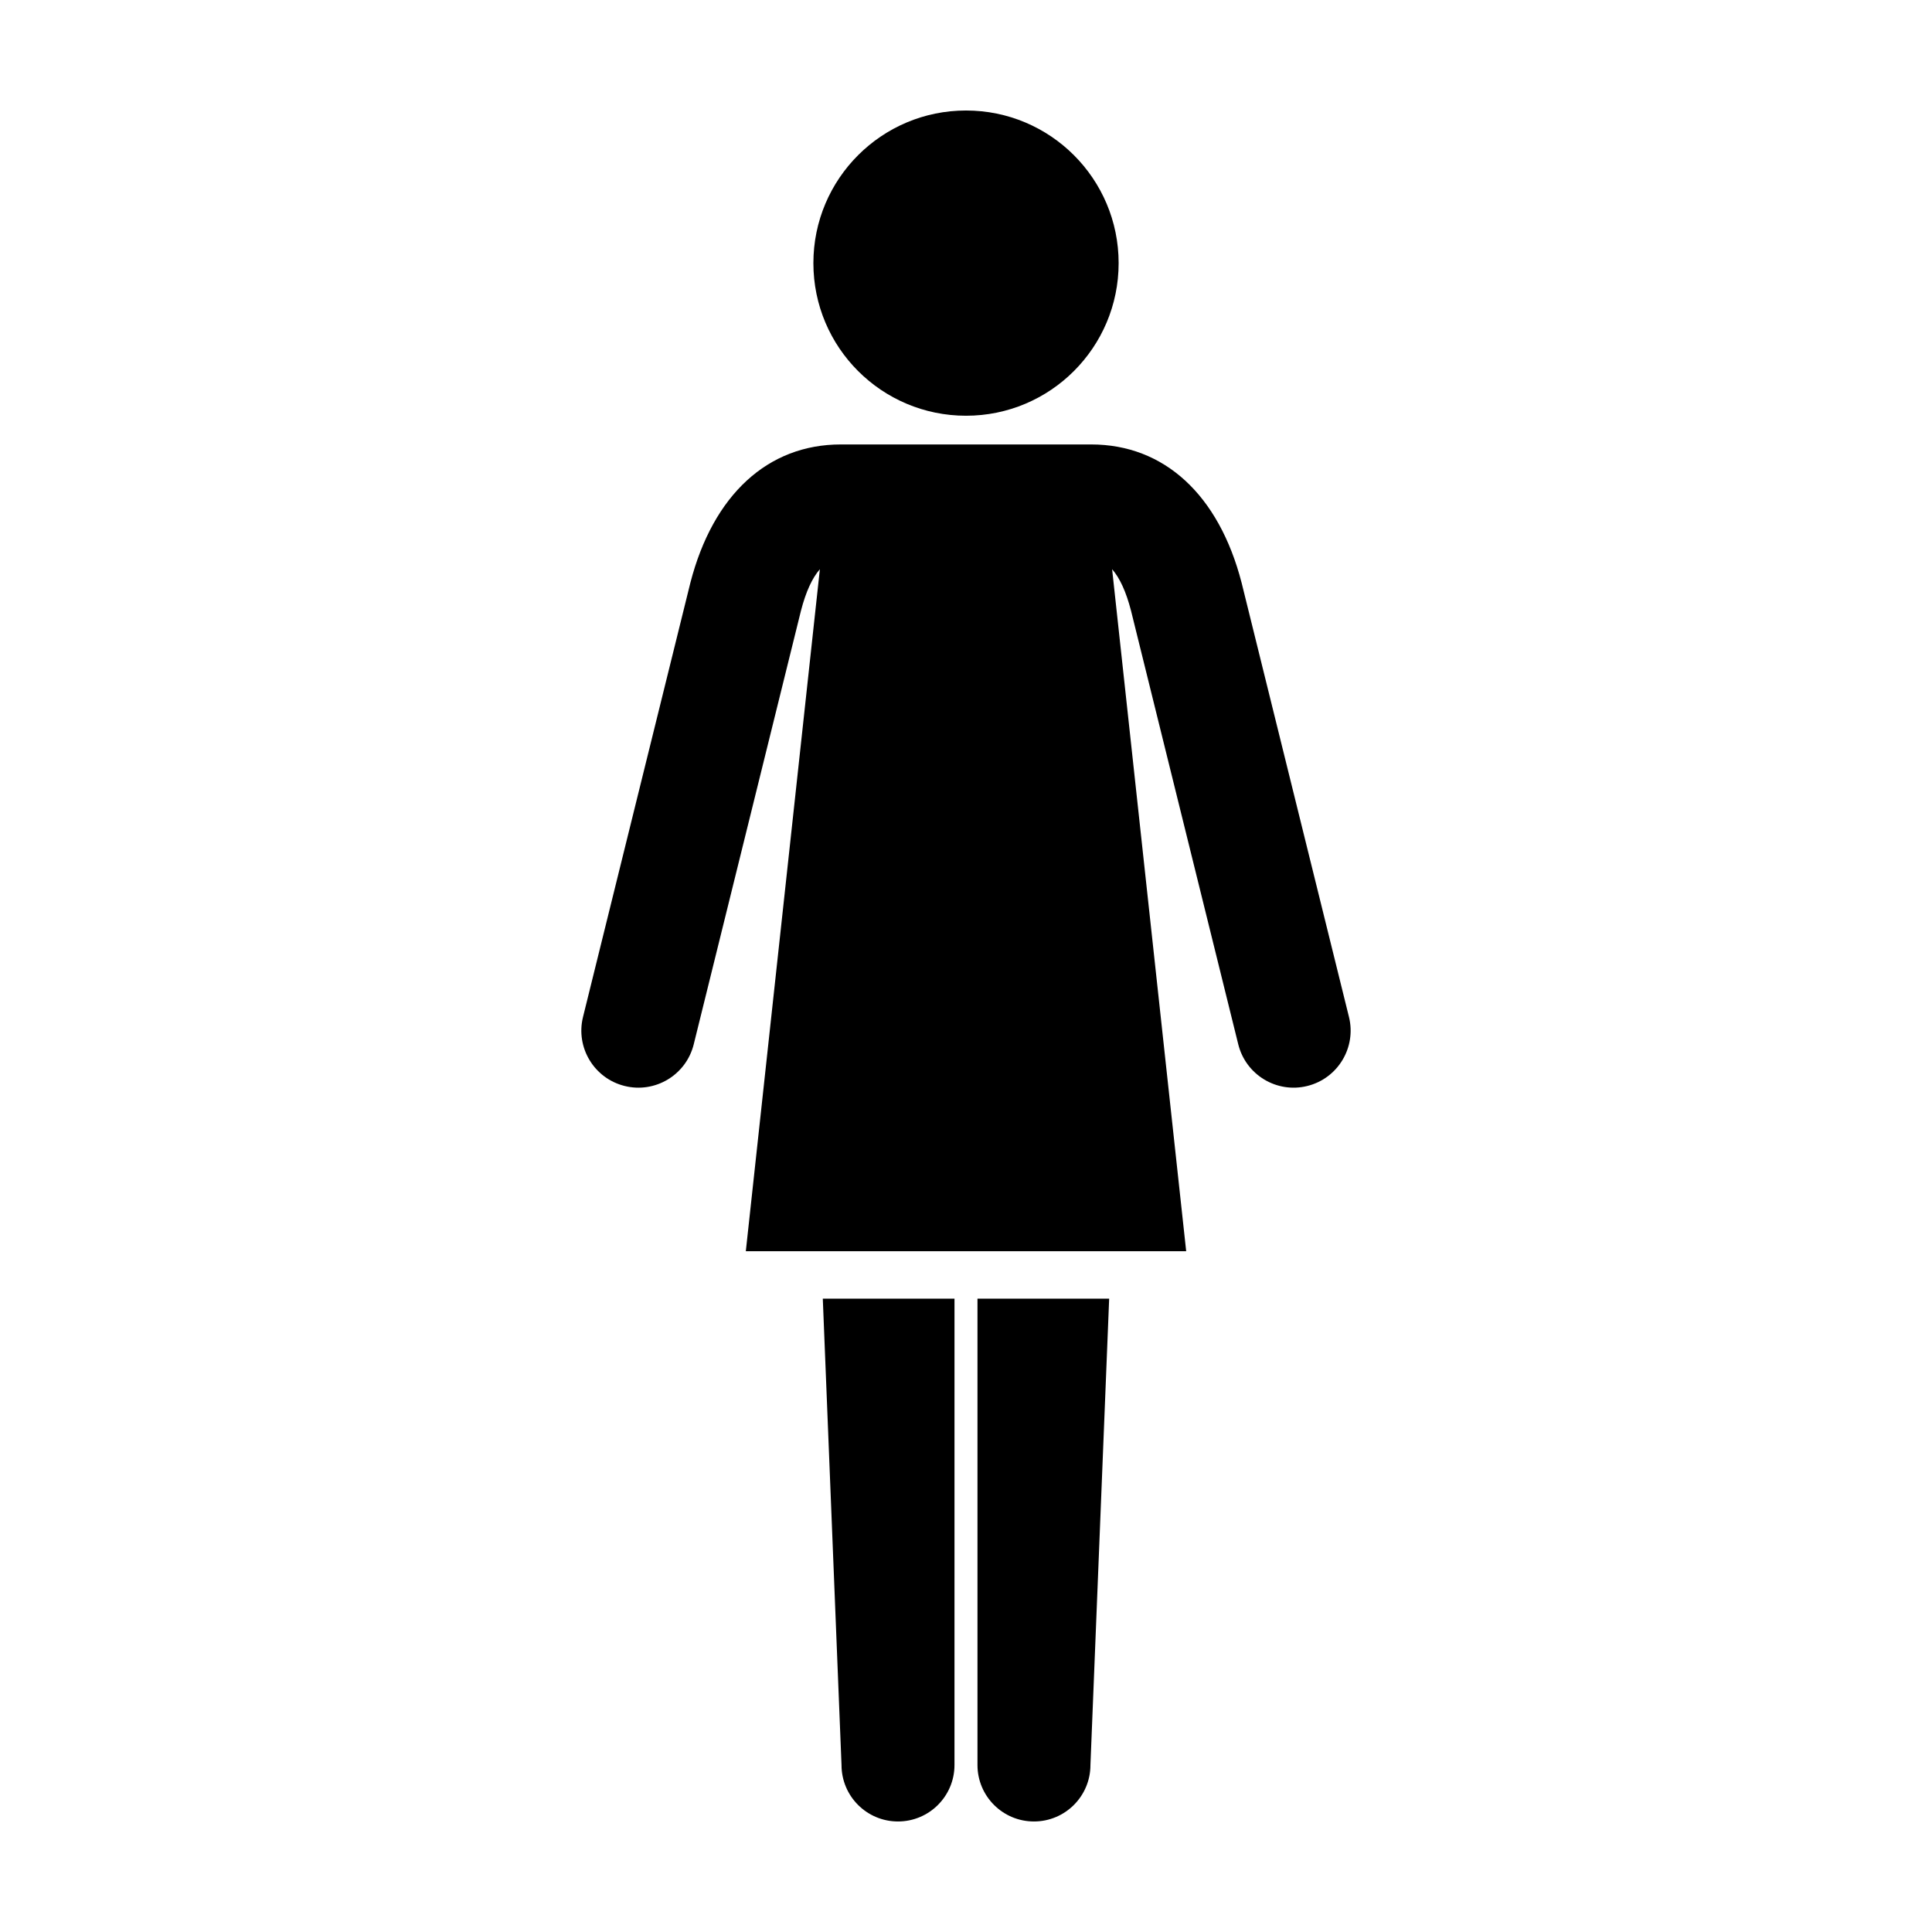 <?xml version="1.0" encoding="UTF-8"?>
<!-- Uploaded to: ICON Repo, www.iconrepo.com, Generator: ICON Repo Mixer Tools -->
<svg fill="#000000" width="800px" height="800px" version="1.1" viewBox="144 144 512 512" xmlns="http://www.w3.org/2000/svg">
 <g>
  <path d="m440.45 213.73c0 22.336-18.109 40.445-40.445 40.445-22.34 0-40.449-18.109-40.449-40.445 0-22.34 18.109-40.445 40.449-40.445 22.336 0 40.445 18.105 40.445 40.445"/>
  <path d="m501.49 413.5-28.445-115.04c-6.031-23.363-20.547-36.676-39.863-36.676h-66.367c-19.316 0-33.832 13.316-39.863 36.676l-28.445 115.04c-2.004 8.102 2.938 16.297 11.043 18.297 8.098 2.012 16.293-2.938 18.297-11.043l28.41-114.88c1.316-5.09 3.004-8.73 5.019-11.023l-19.625 180.73h116.7l-19.629-180.73c2.016 2.293 3.703 5.934 5.019 11.023l28.41 114.88c2.004 8.102 10.203 13.055 18.297 11.043 8.098-2 13.043-10.195 11.043-18.297z"/>
  <path d="m362.05 488.16 4.961 123.58c0 8.266 6.699 14.969 14.969 14.969 8.266 0 14.969-6.699 14.969-14.969l0.004-123.58z"/>
  <path d="m403.04 488.16v123.58c0 8.266 6.699 14.969 14.969 14.969 8.266 0 14.969-6.699 14.969-14.969l4.961-123.58z"/>
 </g>
</svg>
